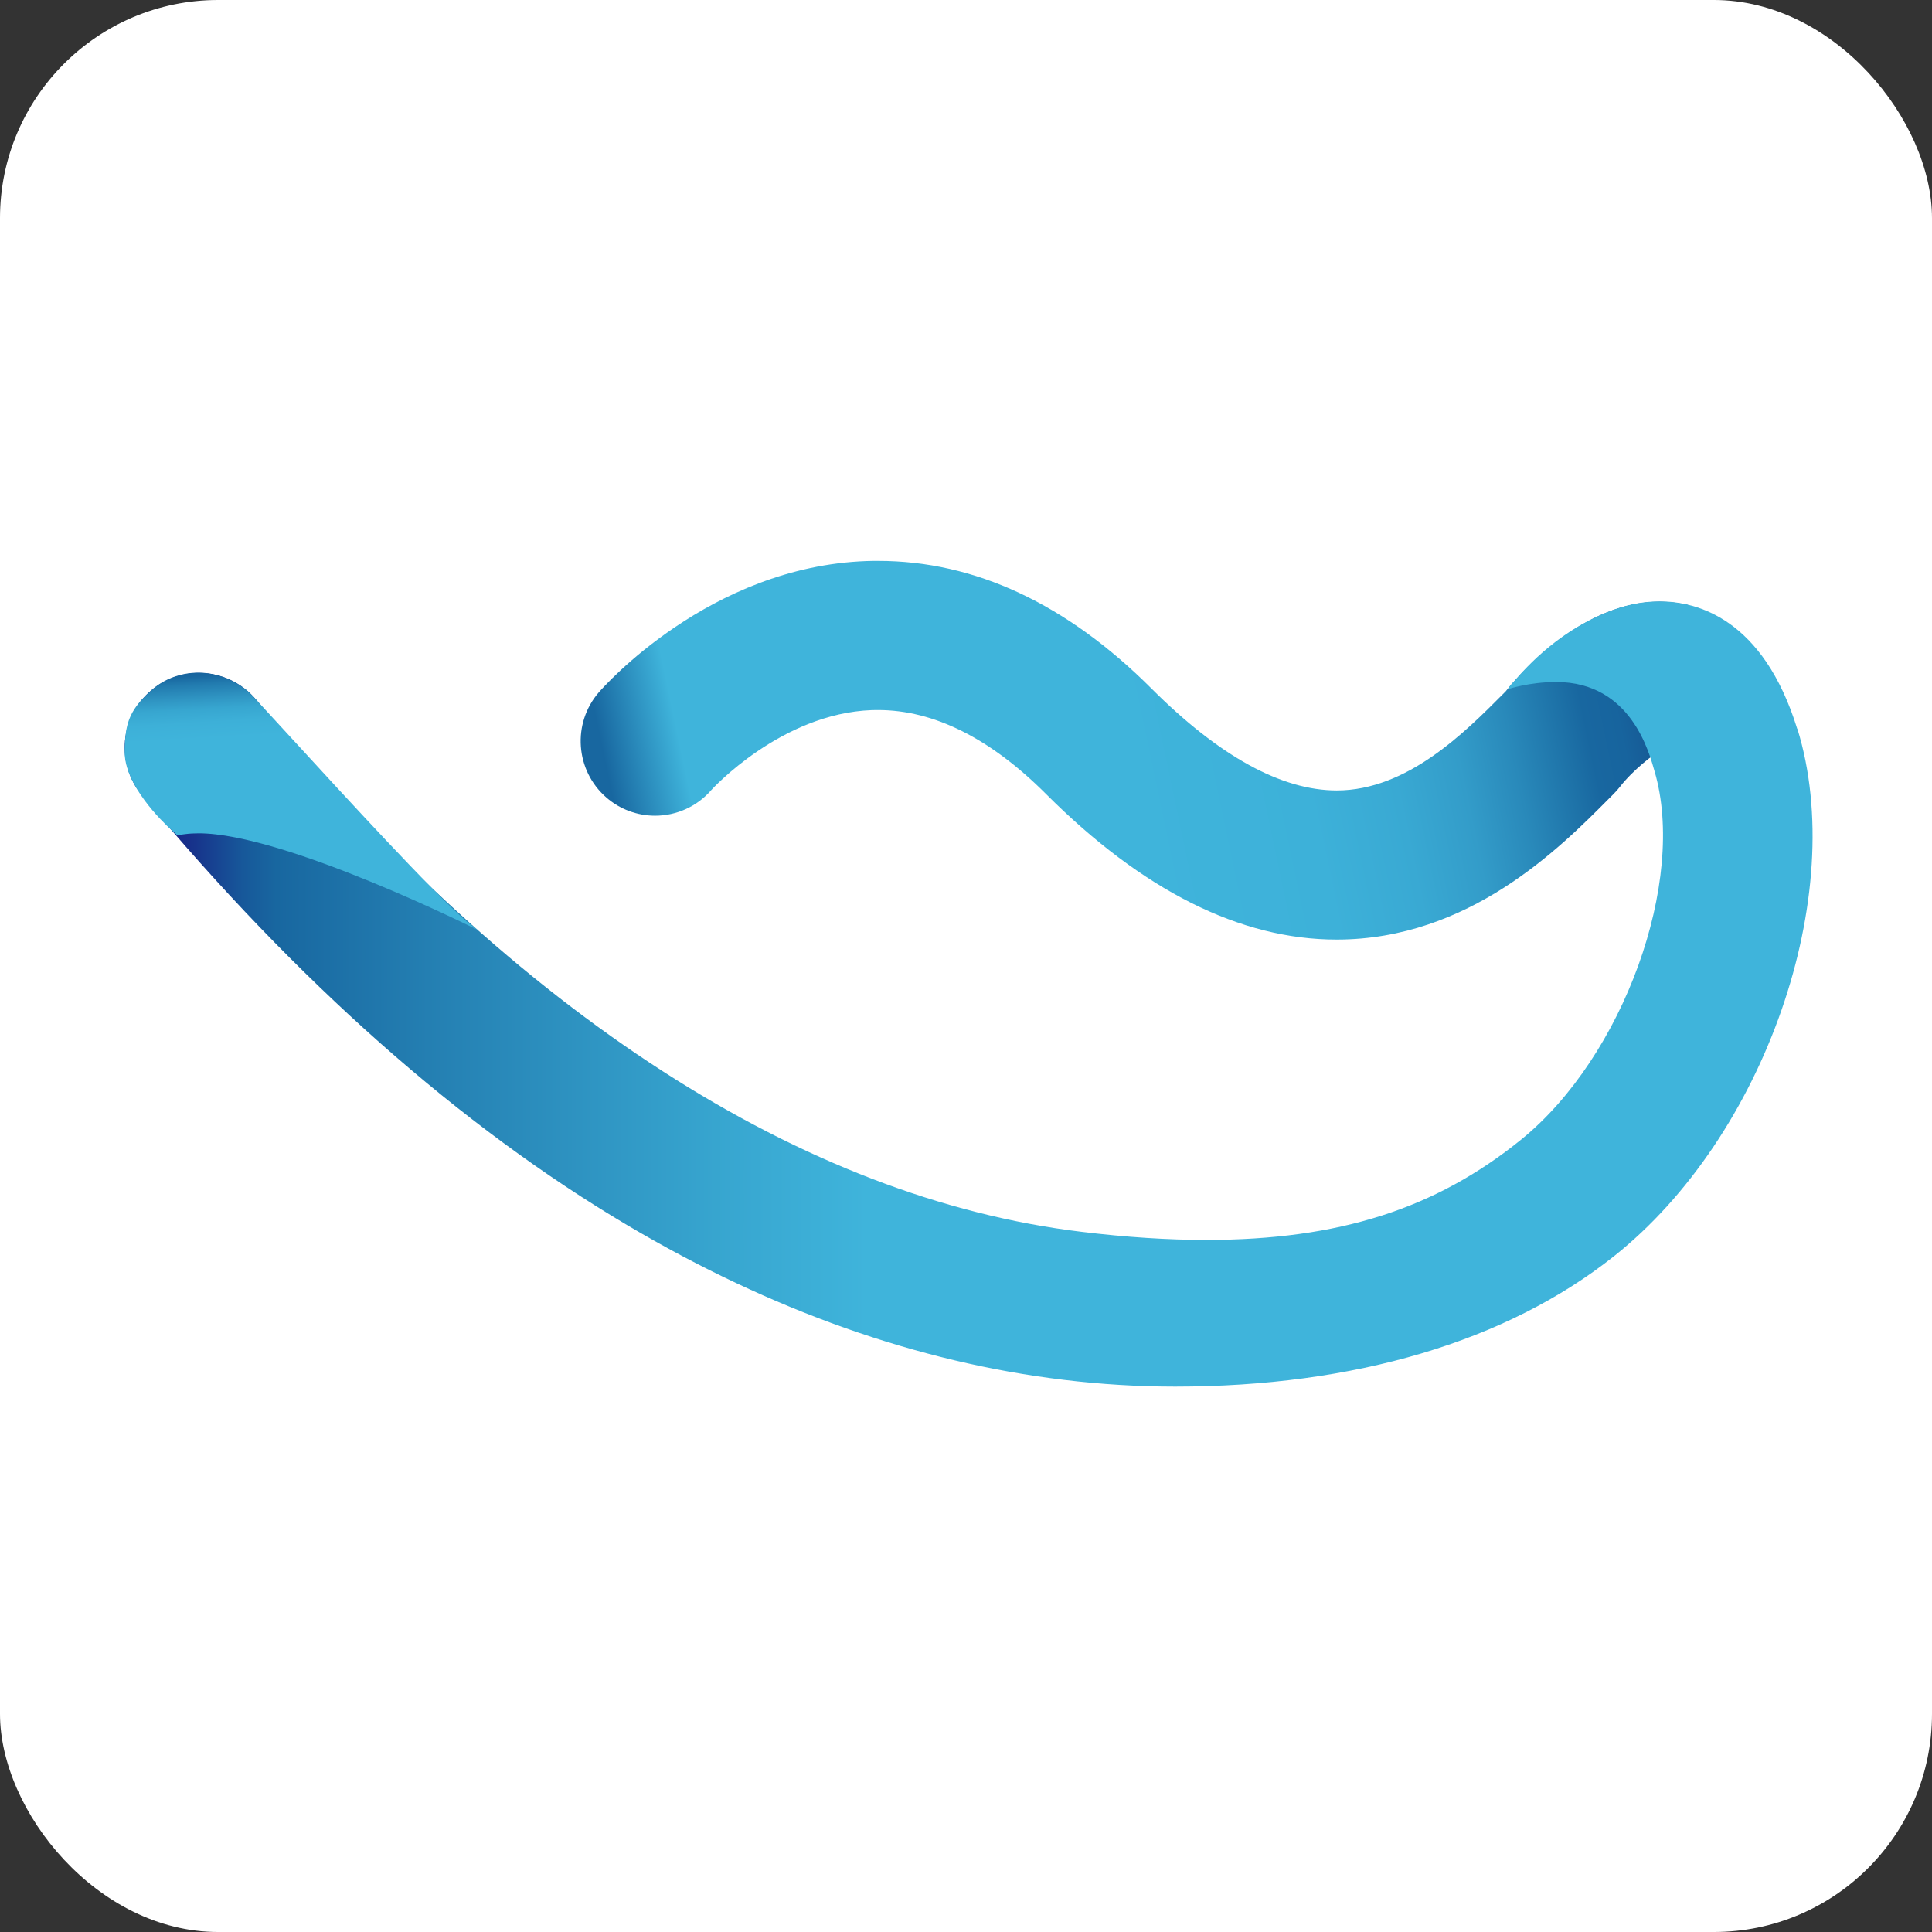<svg width="124" height="124" viewBox="0 0 124 124" fill="none" xmlns="http://www.w3.org/2000/svg">
<rect x="0" y="0" width="124" height="124" fill="#333333" stroke="none"/>
<rect width="124" height="124" rx="14" fill="white"/>
<path d="M108.54 39.048L108.3 38.819L107.978 38.756C107.494 38.667 106.994 38.621 106.5 38.621C101.686 38.621 97.773 42.966 96.628 44.383L96.462 44.549C94.016 47.008 90.316 50.728 85.799 50.733C82.245 50.733 78.243 48.53 73.898 44.185C68.466 38.756 62.57 36 56.367 36C56.122 36 55.872 36 55.623 36.01C45.522 36.37 38.721 44.107 38.434 44.435C36.707 46.43 36.925 49.457 38.919 51.187C39.788 51.942 40.901 52.354 42.046 52.354C43.435 52.354 44.752 51.749 45.647 50.713C45.689 50.666 50.133 45.784 55.961 45.576C56.091 45.576 56.221 45.571 56.351 45.571C59.937 45.571 63.558 47.384 67.128 50.952C73.326 57.157 79.607 60.304 85.784 60.304H85.805C94.276 60.294 100.099 54.443 103.222 51.301L103.57 50.952C103.716 50.806 103.846 50.655 103.971 50.499C104.772 49.457 106.209 48.327 106.573 48.196L106.75 48.155L106.906 48.056C108.972 46.779 110.111 45.253 110.294 43.518C110.554 41.002 108.613 39.121 108.529 39.043L108.54 39.048Z" fill="url(#paint0_linear_129_560)"/>
<path d="M115.352 46.784C113.15 39.663 108.878 38.6 106.526 38.6C105.61 38.6 104.679 38.756 103.763 39.069C100.198 40.282 97.961 42.825 97.18 43.726C96.951 43.945 96.831 44.133 96.784 44.232C96.784 44.232 98.132 43.773 99.881 43.773C104.736 43.773 105.876 48.425 106.193 49.504C108.264 56.553 104.19 67.817 97.643 73.131C92.148 77.59 85.909 79.581 77.416 79.581C74.965 79.581 72.269 79.409 69.413 79.06C51.548 76.908 33.236 65.097 16.448 44.914C15.538 43.82 14.2 43.19 12.775 43.19C11.661 43.19 10.573 43.58 9.72 44.299C7.696 45.987 7.42 49.009 9.106 51.036C19.061 63.003 29.552 72.297 40.292 78.653C49.487 84.097 58.901 87.432 68.273 88.562C70.656 88.849 73.061 88.995 75.423 88.995C86.944 88.995 96.68 86.103 103.575 80.638C113.265 72.954 118.666 57.449 115.362 46.779L115.352 46.784Z" fill="url(#paint1_linear_129_560)"/>
<path d="M29.973 59.163C27.746 57.23 22.115 51.093 18.749 47.42C17.344 45.888 16.329 44.784 15.991 44.445L15.918 44.377C14.965 43.591 13.862 43.174 12.728 43.174C11.593 43.174 10.516 43.58 9.689 44.325C8.175 45.669 8.06 46.612 8.003 48.03V48.139C7.904 50.338 10.469 52.786 10.985 53.255L11.37 53.604L11.885 53.536C12.161 53.5 12.452 53.484 12.754 53.484C18.28 53.484 30.644 59.679 30.644 59.679C30.644 59.679 30.405 59.486 29.973 59.163Z" fill="url(#paint2_linear_129_560)"/>
<defs>
<linearGradient id="paint0_linear_129_560" x1="109.102" y1="40.137" x2="40.025" y2="54.614" gradientUnits="userSpaceOnUse">
<stop offset="0.04" stop-color="#172467"/>
<stop offset="0.05" stop-color="#173C7C"/>
<stop offset="0.06" stop-color="#174F8C"/>
<stop offset="0.07" stop-color="#175C97"/>
<stop offset="0.09" stop-color="#17649E"/>
<stop offset="0.12" stop-color="#1867A0"/>
<stop offset="0.14" stop-color="#1D71A7"/>
<stop offset="0.19" stop-color="#2989BA"/>
<stop offset="0.24" stop-color="#339CC9"/>
<stop offset="0.3" stop-color="#39A9D3"/>
<stop offset="0.38" stop-color="#3DB1D9"/>
<stop offset="0.54" stop-color="#3FB4DB"/>
<stop offset="0.93" stop-color="#3FB4DB"/>
<stop offset="1" stop-color="#1867A0"/>
</linearGradient>
<linearGradient id="paint1_linear_129_560" x1="7.992" y1="63.8" x2="116.325" y2="63.8" gradientUnits="userSpaceOnUse">
<stop offset="0.03" stop-color="#172A88"/>
<stop offset="0.04" stop-color="#17328B"/>
<stop offset="0.07" stop-color="#17589A"/>
<stop offset="0.09" stop-color="#1867A0"/>
<stop offset="0.18" stop-color="#247FB2"/>
<stop offset="0.35" stop-color="#37A5CF"/>
<stop offset="0.44" stop-color="#3FB4DB"/>
</linearGradient>
<linearGradient id="paint2_linear_129_560" x1="18.613" y1="41.971" x2="19.651" y2="59.668" gradientUnits="userSpaceOnUse">
<stop stop-color="#172E89"/>
<stop offset="0.02" stop-color="#174793"/>
<stop offset="0.03" stop-color="#17599A"/>
<stop offset="0.04" stop-color="#17639E"/>
<stop offset="0.06" stop-color="#1867A0"/>
<stop offset="0.09" stop-color="#227BAF"/>
<stop offset="0.14" stop-color="#2F94C2"/>
<stop offset="0.18" stop-color="#37A6D0"/>
<stop offset="0.23" stop-color="#3DB0D8"/>
<stop offset="0.29" stop-color="#3FB4DB"/>
</linearGradient>
</defs>
</svg>
